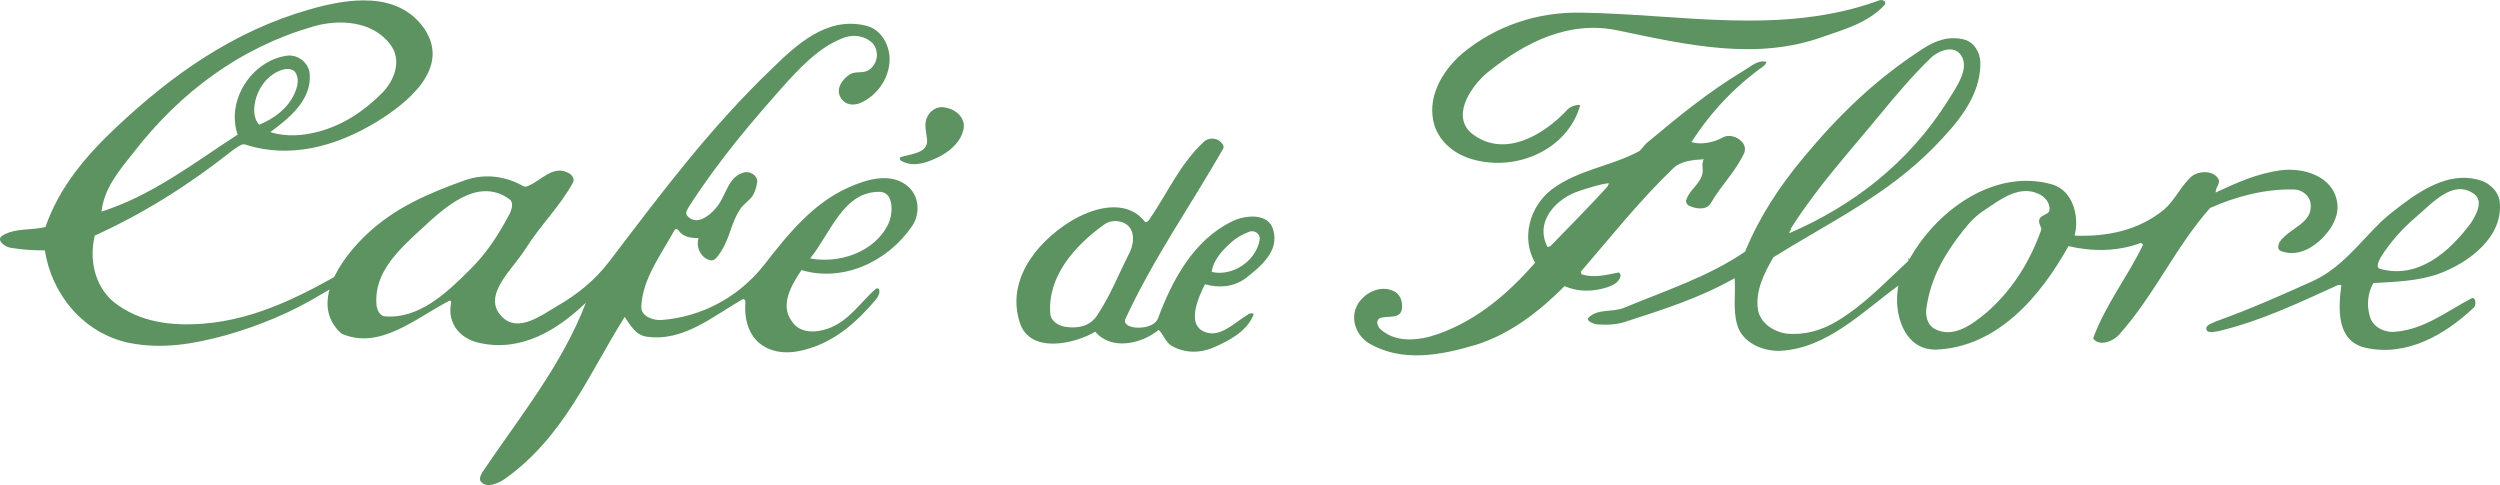 <svg xmlns="http://www.w3.org/2000/svg" id="Calque_1" viewBox="0 0 159.186 30.886" fill="#5d9261"><path d="M58.995,7.551c0.174-0.479,0.666-0.823,1.176-0.706c0.51,0.078,1.02,0.393,1.178,0.941c0.078,0.354-0.04,0.667-0.197,0.98    c-0.352,0.627-0.98,1.059-1.607,1.334c-0.667,0.313-1.49,0.549-2.196,0.117c-0.079-0.039-0.039-0.196-0.039-0.196    c0.667-0.235,1.765-0.235,1.726-1.098C58.995,8.492,58.838,7.982,58.995,7.551z"></path><path d="M57.857,11.904c-1.099-0.98-2.673-0.485-3.844,0.039c-2.274,1.02-3.843,2.98-5.373,4.942    c-1.608,2.039-3.962,3.294-6.511,3.49c-0.549,0.039-1.334-0.235-1.294-0.863c0.079-1.764,1.255-3.295,2.118-4.863    c0.078-0.117,0.195-0.039,0.235,0c0.313,0.471,0.823,0.51,1.294,0.51c-0.195,0.628,0.195,1.295,0.745,1.412    c0.313,0.079,0.51-0.313,0.706-0.588c0.549-0.863,0.627-1.805,1.177-2.628c0.196-0.353,0.589-0.55,0.823-0.902    c0.157-0.274,0.236-0.549,0.274-0.823c0.079-0.471-0.509-0.785-0.901-0.627c-0.941,0.273-1.059,1.411-1.647,2.156    c-0.432,0.549-1.333,1.295-1.922,0.549c-0.118-0.156,0.039-0.392,0.157-0.588c1.922-2.98,4-5.412,6.314-8.001    c1.059-1.138,2.156-2.235,3.607-2.745c0.589-0.196,1.256-0.078,1.727,0.353c0.432,0.471,0.392,1.255-0.157,1.687    c-0.392,0.314-0.862,0.078-1.255,0.314c-0.51,0.313-0.98,0.98-0.549,1.568c0.273,0.393,0.744,0.432,1.176,0.274    c1.177-0.51,1.961-1.726,1.883-2.98c-0.078-0.902-0.627-1.765-1.529-1.962c-2.471-0.588-4.393,1.217-6.001,2.785    c-3.922,3.766-6.942,7.805-10.315,12.237c-0.901,1.177-2,2.078-3.294,2.823c-1.059,0.627-2.511,1.727-3.53,0.706    c-1.333-1.333,0.628-2.98,1.451-4.274c0.98-1.569,2.197-2.707,3.06-4.275c0.118-0.235-0.039-0.471-0.235-0.588    c-0.98-0.589-1.765,0.431-2.588,0.783c-0.079,0.04-0.197,0.079-0.314,0.04c-1.176-0.667-2.471-0.823-3.726-0.393    c-2.313,0.823-4.511,1.765-6.314,3.491c-1.608,1.529-3.647,4.393-1.569,6.275c2.432,1.098,4.785-1.021,6.863-2.079    c0.079-0.079,0.158,0.078,0.118,0.157c-0.235,1.254,0.55,2.234,1.765,2.51c2.707,0.627,5.021-0.824,6.824-2.549    c-1.529,3.961-4.117,7.137-6.588,10.785c-0.118,0.195-0.236,0.471-0.079,0.627c0.353,0.393,1.02,0.117,1.451-0.156    c3.805-2.668,5.413-6.746,7.688-10.354c0.353,0.51,0.667,1.138,1.372,1.255c2.354,0.354,4.236-1.294,6.158-2.393    c0.078,0,0.156,0.078,0.156,0.157c-0.078,0.98,0.118,2.001,0.902,2.667c0.902,0.706,2.039,0.667,3.059,0.354    c1.766-0.511,3.1-1.688,4.275-3.06c0.196-0.235,0.354-0.471,0.275-0.745c-0.04-0.078-0.158-0.039-0.197-0.039    c-1.02,0.902-1.725,2.078-3.059,2.549c-0.785,0.275-1.766,0.314-2.275-0.432c-0.823-1.059-0.039-2.354,0.589-3.294    c2.628,0.784,5.491-0.511,7.06-2.824C58.603,13.591,58.524,12.532,57.857,11.904z M29.854,17.238    c-1.451,1.451-3.217,3.099-5.373,2.902c-0.314-0.04-0.51-0.471-0.51-0.784c-0.157-2,1.418-3.447,2.784-4.707    c1.49-1.373,3.647-3.451,5.688-1.961c0.274,0.196,0.156,0.628,0,0.941C31.737,14.964,30.952,16.179,29.854,17.238z M56.563,14.257    c-0.863,1.805-3.138,2.55-4.98,2.197c1.293-1.568,2.117-4.314,4.471-4.236C56.916,12.257,56.881,13.593,56.563,14.257z">    </path><path d="M27.017,1.825c-1.687-2.432-4.902-1.922-7.334-1.217C14.897,1.981,11.004,4.718,7.406,8.1    c-1.961,1.844-3.647,3.844-4.511,6.354c-0.902,0.234-1.922,0.039-2.745,0.549c-0.431,0.273,0.157,0.745,0.589,0.784    c0.705,0.118,1.412,0.157,2.117,0.157c0.432,2.784,2.432,5.256,5.334,5.883c2.157,0.432,4.118,0.078,6.158-0.471    c2.195-0.627,4.195-1.451,6.196-2.667c0.823-0.51,1.843-0.823,2.235-1.687c0.039-0.078-0.156-0.117-0.235-0.078    c-3.06,1.765-6.079,3.412-9.608,3.686c-2,0.158-4.04-0.078-5.688-1.372c-1.255-1.059-1.568-2.745-1.215-4.235    c3.098-1.412,5.922-3.178,8.706-5.373c0.274-0.197,0.667-0.51,0.862-0.432c2.863,0.941,5.766,0.117,8.275-1.373    C25.879,6.609,28.741,4.374,27.017,1.825z M16.31,6.218c0.274-0.863,0.901-1.569,1.765-1.805c0.235-0.039,0.51-0.039,0.706,0.156    c0.313,0.432,0.158,0.982-0.039,1.412c-0.432,0.941-1.295,1.569-2.236,1.961C16.073,7.473,16.152,6.767,16.31,6.218z M24.31,5.942    c-1.137,1.138-2.455,2.016-4,2.432c-1.02,0.275-2.078,0.354-3.099,0.039c1.216-0.901,2.628-2.039,2.511-3.686    c-0.039-0.707-0.746-1.295-1.49-1.178c-2.236,0.354-3.844,2.863-3.1,5.021c-2.783,1.803-5.451,3.882-8.667,4.902    c0.157-1.49,1.138-2.629,2.04-3.766c2.98-3.844,6.785-6.668,11.373-8.001c1.688-0.51,3.844-0.392,4.981,1.138    C25.604,3.825,25.134,5.119,24.31,5.942z"></path><path d="M79.272,17.749c1.019-0.785,2.195-1.766,1.803-3.1c-0.273-1.098-1.765-0.98-2.627-0.549    c-2.432,1.176-3.805,3.727-4.707,6.158c-0.195,0.51-0.941,0.666-1.529,0.588c-0.274-0.039-0.706-0.196-0.549-0.549    c1.765-3.805,4.078-7.1,6.197-10.786c0.156-0.235-0.079-0.431-0.275-0.588c-0.313-0.157-0.666-0.118-0.902,0.078    c-1.568,1.451-2.313,3.255-3.529,5.021c-0.078,0.078-0.156,0.156-0.235,0.117c-1.216-1.568-3.407-0.895-4.824,0    c-2.235,1.412-4.04,3.844-3.138,6.471c0.667,1.883,3.373,1.334,4.785,0.511c1.02,1.216,2.941,0.784,4.039-0.118    c0.314,0.314,0.432,0.785,0.824,1.02c0.824,0.471,1.805,0.471,2.627,0.118c1.021-0.432,2.197-1.059,2.59-2.118    c0-0.117-0.236-0.078-0.354,0c-0.902,0.549-1.805,1.529-2.785,1.099c-1.137-0.471-0.392-2.157,0.039-3.021    C77.585,18.337,78.487,18.297,79.272,17.749z M78.487,15.355c0.313-0.274,0.666-0.432,1.02-0.588    c0.354-0.157,0.745,0.118,0.706,0.47c-0.196,1.334-1.687,2.393-3.06,2.079C77.271,16.493,77.882,15.886,78.487,15.355z     M69.819,20.141c-0.471,0.667-1.255,0.784-2,0.667c-0.432-0.078-0.902-0.354-0.941-0.824c-0.195-2.354,1.529-4.313,3.373-5.647    c0.354-0.274,0.773-0.324,1.177-0.196c0.862,0.275,0.823,1.256,0.51,1.922C71.231,17.435,70.722,18.808,69.819,20.141z">    </path><path d="M99.823,6.962c0.227-0.244,0.823-0.353,0.784-0.234c-0.784,2.784-4.04,4.235-6.864,3.412    c-1.098-0.314-2.039-1.059-2.392-2.118c-0.55-1.726,0.431-3.452,1.726-4.589c2.156-1.805,4.824-2.667,7.53-2.628    c6.354,0.079,12.864,1.491,19.062-0.784c0.195-0.078,0.51,0.078,0.312,0.314c-1.02,1.098-2.51,1.529-3.883,2    c-4.235,1.529-8.588,0.549-13.06-0.393c-3.138-0.667-5.923,0.745-8.315,2.667c-1.176,0.98-2.392,2.941-0.862,4.001    C95.862,10.021,98.294,8.61,99.823,6.962z"></path><path d="M112.334,4.178c0.079-0.078,0.157-0.235,0.157-0.235c-0.549-0.156-0.98,0.274-1.451,0.549    c-2.275,1.373-4.128,2.898-6.158,4.59c-0.234,0.195-0.353,0.471-0.588,0.588c-1.805,0.941-3.805,1.137-5.49,2.393    c-1.412,1.098-1.961,3.098-1.06,4.667c-1.804,2.079-4.001,3.922-6.706,4.706c-1.059,0.274-2.314,0.313-3.178-0.51    c-0.156-0.195-0.273-0.51,0-0.666c0.471-0.196,1.334,0.117,1.412-0.629c0.039-0.392-0.078-0.783-0.393-1.02    c-0.823-0.51-1.882-0.078-2.392,0.707c-0.55,0.862-0.196,1.961,0.628,2.51c2.156,1.294,4.666,0.784,6.902,0.117    c2.196-0.705,4-2.117,5.608-3.726c0.862,0.392,1.843,0.353,2.706,0.078c0.354-0.117,0.785-0.313,0.863-0.745    c0-0.078-0.078-0.235-0.157-0.195c-0.784,0.156-1.53,0.353-2.313,0.117c-0.079-0.039,0-0.117-0.079-0.157    c1.922-2.235,3.726-4.511,5.884-6.589c0.47-0.471,1.254-0.549,1.961-0.588c-0.158,0.274-0.04,0.588-0.08,0.863    c-0.117,0.705-0.822,1.059-1.019,1.686c-0.079,0.117,0,0.314,0.118,0.393c0.47,0.235,1.137,0.313,1.411-0.118    c0.667-1.177,1.608-2.039,2.157-3.255c0.078-0.275,0-0.549-0.196-0.706c-0.274-0.313-0.823-0.471-1.216-0.235    c-0.549,0.314-1.412,0.471-1.961,0.274C108.922,7.159,110.412,5.55,112.334,4.178z M102.333,11.904    c-1.177,1.294-2.354,2.471-3.568,3.726c-0.08,0.078-0.236,0.118-0.236,0.078c-0.824-1.607,0.562-3.094,2.079-3.568    c0.628-0.196,1.177-0.393,1.804-0.471C102.489,11.669,102.372,11.825,102.333,11.904z"></path><path d="M148.81,12.845c-0.275-1.646-2.158-2.195-3.609-2c-1.451,0.197-2.785,0.785-4.117,1.412    c-0.04-0.313,0.392-0.627,0.117-0.941c-0.354-0.471-1.177-0.431-1.608-0.117c-0.706,0.588-1.059,1.49-1.765,2.118    c-1.647,1.372-3.687,1.765-5.727,1.687c0.314-1.256-0.117-2.863-1.411-3.256c-3.687-1.059-7.374,1.647-9.1,4.746    c-0.04-0.039-0.078-0.039-0.118-0.039c0.04,0.039,0.078,0.117,0.04,0.156c-1.49,1.373-2.784,2.785-4.55,3.844    c-0.98,0.588-2.078,0.902-3.216,0.785c-0.823-0.118-1.647-0.668-1.804-1.491c-0.197-1.216,0.392-2.353,0.98-3.372    c3.529-2.197,7.256-3.962,10.236-7.021c1.451-1.49,2.98-3.215,2.941-5.412c-0.039-0.588-0.354-1.216-0.98-1.412    c-0.98-0.274-1.883,0.039-2.707,0.588c-3.02,1.962-5.303,4.184-7.568,6.903c-1.569,1.883-2.824,3.805-3.727,6.001    c-2.354,1.607-5.059,2.471-7.688,3.568c-0.744,0.314-1.686,0.039-2.274,0.628c-0.196,0.196,0.274,0.392,0.51,0.432    c0.589,0.039,1.216,0.039,1.804-0.157c2.432-0.784,4.785-1.529,6.982-2.784c0.078,0.98-0.118,1.961,0.156,2.941    c0.314,1.177,1.647,1.726,2.745,1.687c2.981-0.156,5.217-2.471,7.53-4.157c-0.353,1.687,0.314,4.118,2.393,4.079    c3.922-0.157,6.668-3.412,8.433-6.589c1.49,0.353,3.099,0.353,4.589-0.196c0.078,0,0.156,0.078,0.156,0.117    c-0.98,2.039-2.393,3.805-3.177,5.961c0.432,0.55,1.294,0.157,1.647-0.234c2.275-2.549,3.608-5.609,5.805-8.08    c1.686-0.744,3.49-1.215,5.334-1.176c0.471,0,0.98,0.353,1.059,0.862c0.196,1.294-1.334,1.569-1.961,2.472    c-0.117,0.195-0.156,0.51,0.078,0.588c1.217,0.471,2.471-0.432,3.178-1.49C148.729,13.983,148.927,13.434,148.81,12.845z     M114.021,14.571c1.687-2.667,3.629-4.773,5.608-7.178c1.099-1.333,2.118-2.549,3.334-3.726c0.471-0.432,1.294-0.745,1.765-0.313    c0.863,0.862-0.196,2.235-0.745,3.137c-2.471,3.883-5.962,6.59-10.04,8.354c-0.034,0,0.02-0.175,0.135-0.247    C114.036,14.605,113.995,14.597,114.021,14.571z M130.493,13.395c-0.039,0.274-0.51,0.274-0.628,0.55    c-0.117,0.234,0.157,0.588,0.118,0.666c-0.706,2-1.805,3.805-3.451,5.256c-0.941,0.784-2.158,1.726-3.373,1.059    c-0.471-0.274-0.589-0.902-0.471-1.451c0.274-1.805,1.139-3.301,2.275-4.746c0.431-0.549,0.861-1.02,1.489-1.411    c0.98-0.667,2.157-1.53,3.334-0.98C130.179,12.493,130.571,12.924,130.493,13.395z"></path><path d="M155.28,17.435c1.922-0.706,4.157-2.354,3.883-4.629c-0.078-0.588-0.589-1.098-1.138-1.293    c-1.843-0.628-3.579,0.39-5.099,1.529c-0.471,0.353-0.863,0.666-1.294,1.059c-1.452,1.412-2.589,3.02-4.472,3.844    c-2,0.902-3.961,1.765-6.039,2.51c-0.236,0.117-0.55,0.196-0.628,0.393c-0.078,0.432,0.51,0.274,0.784,0.235    c2.746-0.667,5.099-1.804,7.609-2.942c0.078,0,0.234,0,0.195,0.04c-0.195,1.49-0.313,3.529,1.529,3.961    c2.629,0.589,5.061-0.823,6.903-2.55c0.196-0.195,0.118-0.744-0.157-0.588c-1.568,0.824-2.98,1.961-4.824,2.118    c-0.705,0.079-1.49-0.313-1.646-1.021c-0.196-0.705-0.118-1.451,0.235-2.078C152.534,17.944,153.946,17.905,155.28,17.435z     M151.593,16.376c0.629-0.98,1.346-1.797,2.236-2.55c1.02-0.863,2.354-2.432,3.687-1.49c0.628,0.431,0.196,1.294-0.196,1.882    c-1.373,1.844-3.373,3.57-5.766,2.902C151.241,17.042,151.476,16.61,151.593,16.376z"></path></svg>